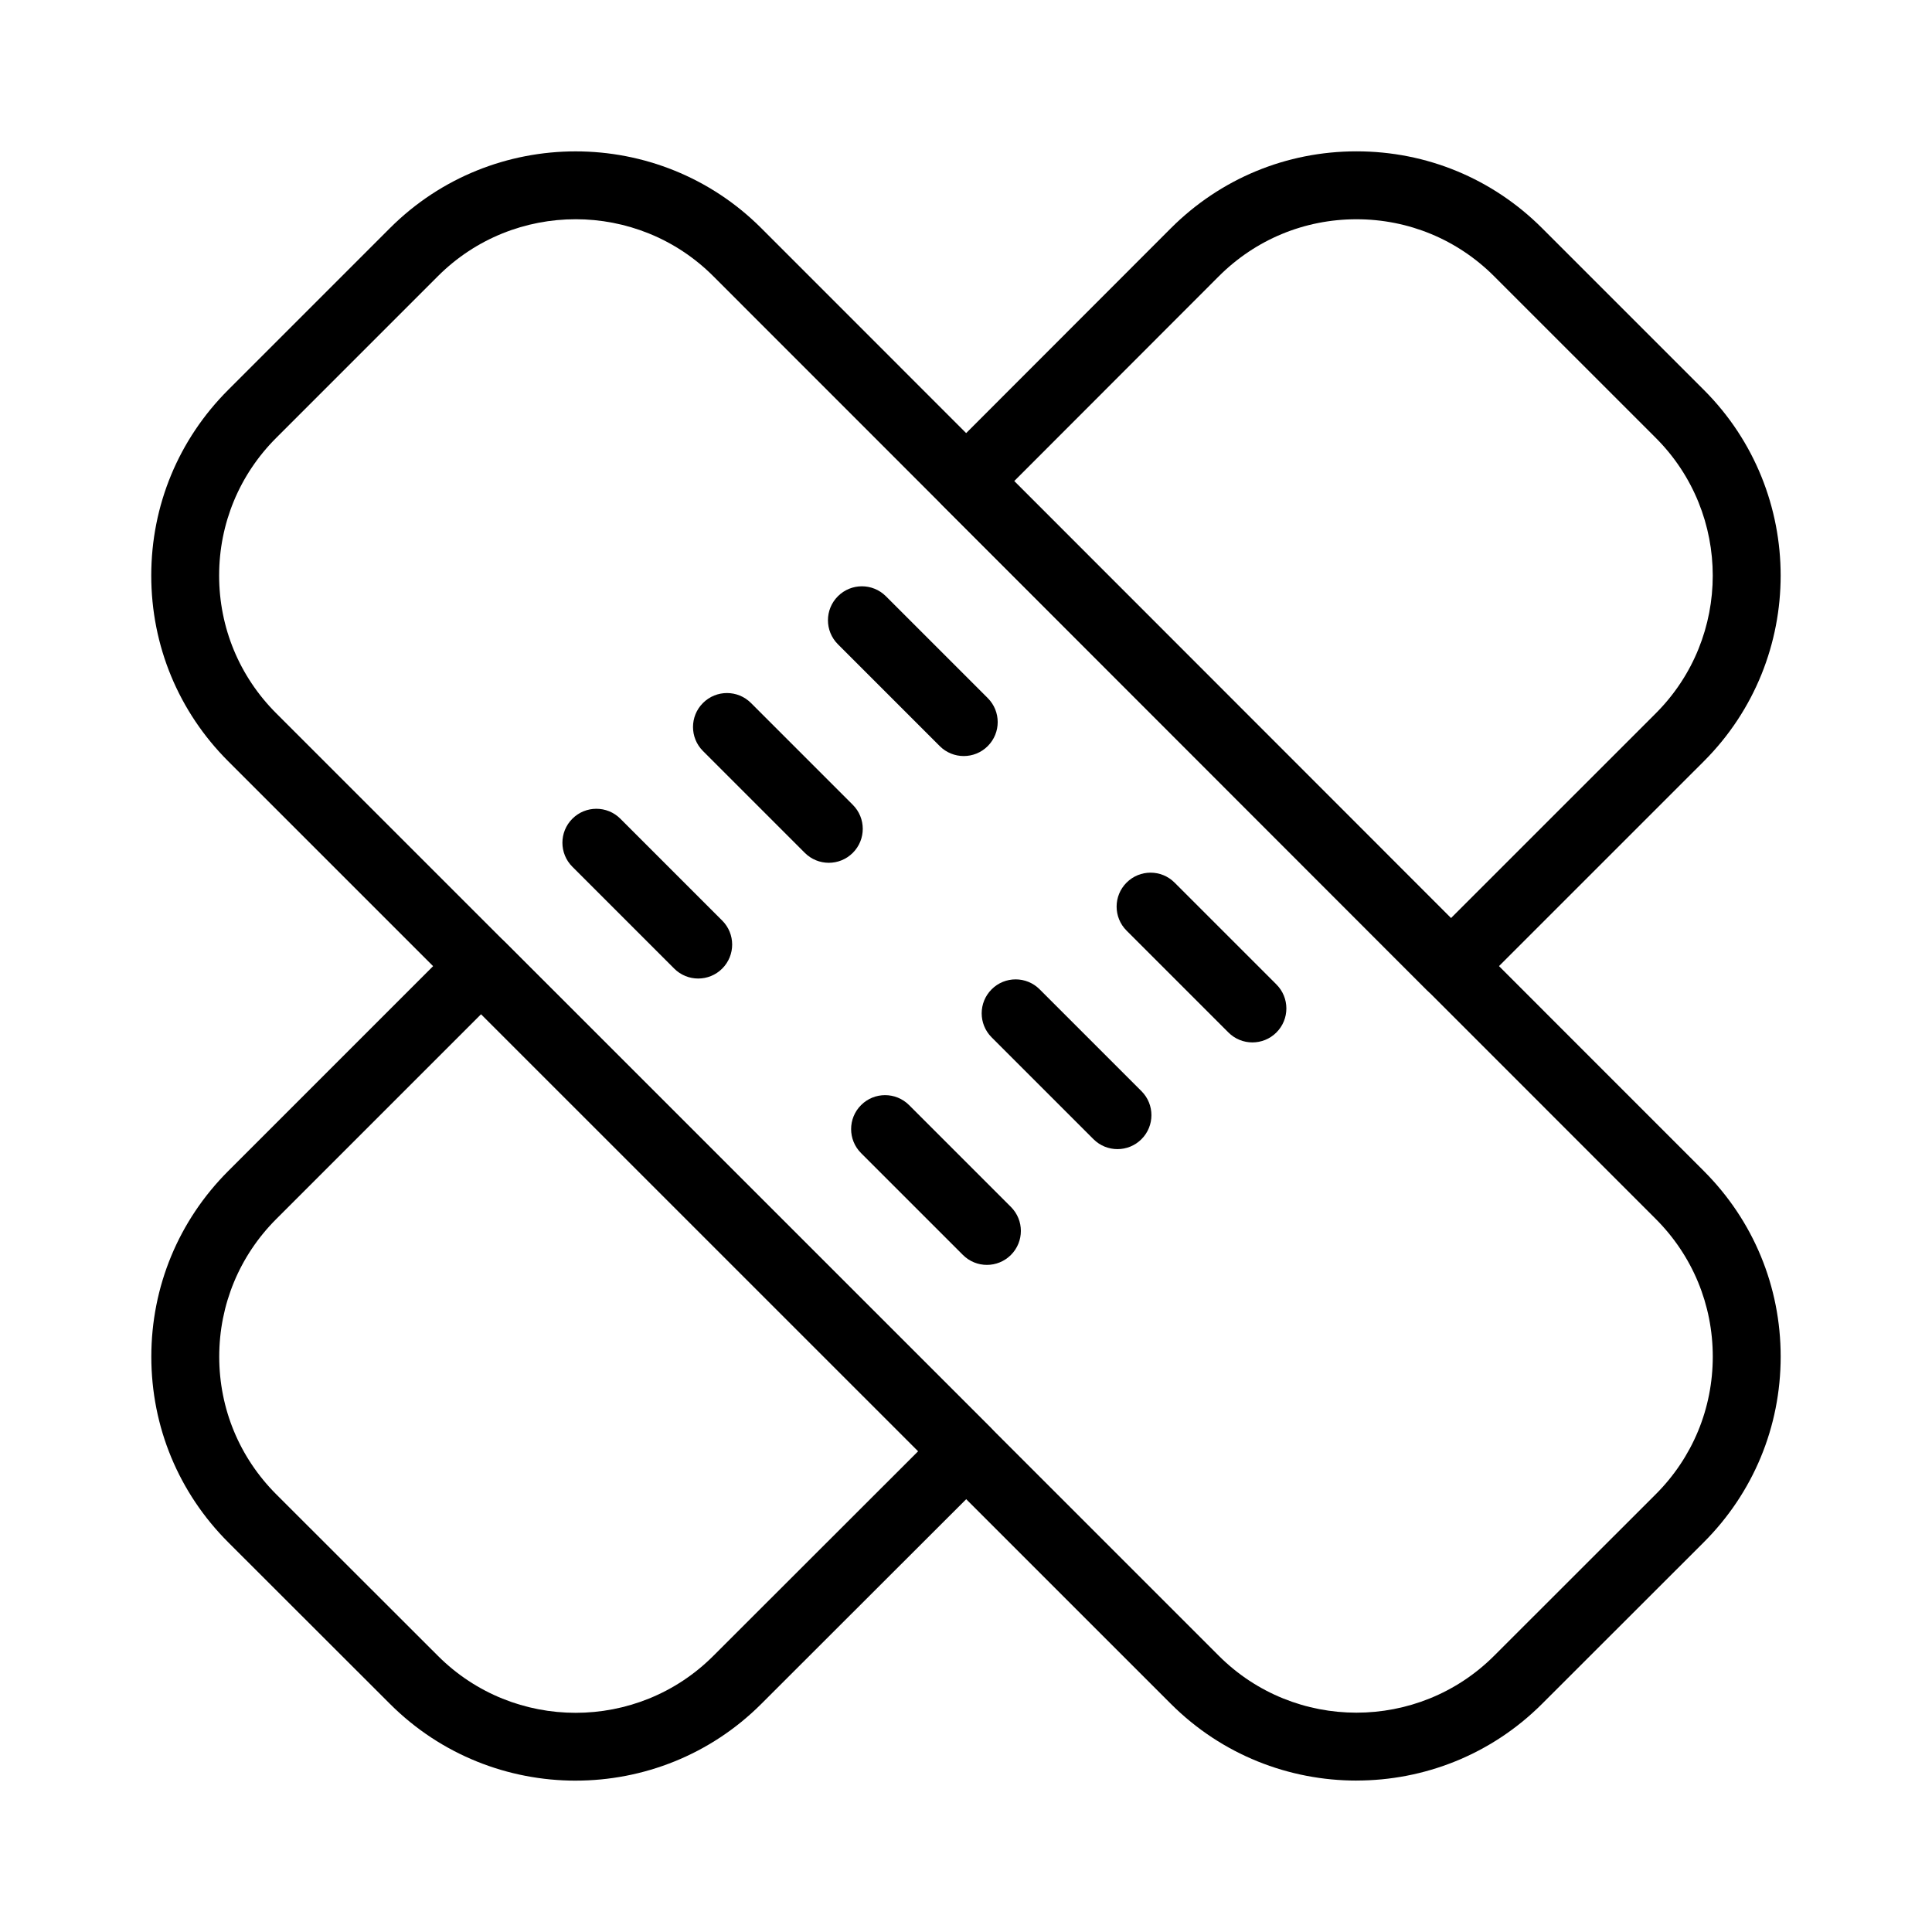 <?xml version="1.0" encoding="UTF-8"?>
<!-- Uploaded to: ICON Repo, www.iconrepo.com, Generator: ICON Repo Mixer Tools -->
<svg fill="#000000" width="800px" height="800px" version="1.1" viewBox="144 144 512 512" xmlns="http://www.w3.org/2000/svg">
 <g>
  <path d="m503.48 615.87c-17.82 0-35.641-6.781-49.203-20.348l-249.81-249.79c-13.145-13.145-20.383-30.617-20.383-49.203 0-18.586 7.238-36.062 20.383-49.199l42.863-42.867c27.125-27.125 71.277-27.133 98.414 0l249.77 249.85c13.148 13.148 20.387 30.629 20.383 49.219-0.004 18.59-7.25 36.066-20.402 49.207l-42.832 42.797c-13.559 13.551-31.371 20.328-49.188 20.328zm-206.94-413.77c-13.219 0-26.426 5.031-36.488 15.086l-42.867 42.867c-9.742 9.742-15.113 22.699-15.113 36.477 0 13.781 5.367 26.734 15.113 36.484l249.81 249.78c20.105 20.105 52.832 20.109 72.957 0.012l42.824-42.797c9.754-9.742 15.125-22.699 15.129-36.484 0-13.785-5.363-26.742-15.113-36.492l-249.77-249.85c-10.059-10.055-23.273-15.086-36.48-15.086zm292.6 344.28h0.086z"/>
  <path d="m296.55 615.89c-17.816 0-35.625-6.773-49.188-20.32l-42.855-42.816c-13.156-13.145-20.402-30.617-20.406-49.207 0-18.594 7.238-36.074 20.387-49.219l60.648-60.645c3.516-3.516 9.207-3.516 12.723 0l128.56 128.54c1.688 1.688 2.637 3.977 2.637 6.359 0 2.391-0.949 4.68-2.641 6.367l-60.684 60.621c-13.559 13.543-31.371 20.316-49.18 20.316zm-25.051-203.12-54.285 54.281c-9.746 9.746-15.117 22.707-15.117 36.492 0.004 13.785 5.375 26.738 15.129 36.484l42.852 42.816c20.113 20.094 52.832 20.098 72.938 0.004l54.312-54.262z"/>
  <path d="m528.51 409.04c-2.391 0-4.68-0.949-6.367-2.637l-128.45-128.55c-3.512-3.516-3.512-9.207 0-12.723l60.57-60.617c13.145-13.152 30.617-20.402 49.215-20.406h0.016c18.59 0 36.062 7.238 49.203 20.383l42.848 42.844c27.129 27.125 27.129 71.27 0 98.406l-60.672 60.66c-1.684 1.691-3.973 2.637-6.359 2.637zm-115.74-137.54 115.74 115.82 54.305-54.297c20.109-20.121 20.109-52.848 0-72.961l-42.848-42.844c-9.742-9.742-22.703-15.113-36.484-15.113h-0.012c-13.785 0.004-26.742 5.375-36.488 15.129zm176.41 67.887h0.086z"/>
  <path d="m399.4 344.36c-2.301 0-4.606-0.879-6.359-2.637l-26.988-26.988c-3.516-3.516-3.516-9.207 0-12.723s9.207-3.516 12.723 0l26.988 26.988c3.516 3.516 3.516 9.207 0 12.723-1.762 1.762-4.062 2.637-6.363 2.637z"/>
  <path d="m363.64 372.65c-2.301 0-4.606-0.879-6.359-2.637l-26.988-26.988c-3.516-3.516-3.516-9.207 0-12.723 3.516-3.516 9.207-3.516 12.723 0l26.988 26.988c3.516 3.516 3.516 9.207 0 12.723-1.762 1.758-4.062 2.637-6.363 2.637z"/>
  <path d="m329.03 403.32c-2.301 0-4.606-0.879-6.359-2.637l-26.988-26.988c-3.516-3.516-3.516-9.207 0-12.723 3.516-3.516 9.207-3.516 12.723 0l26.988 26.988c3.516 3.516 3.516 9.207 0 12.723-1.758 1.762-4.062 2.637-6.363 2.637z"/>
  <path d="m475.9 420.25c-2.301 0-4.606-0.879-6.359-2.637l-26.988-26.988c-3.516-3.516-3.516-9.207 0-12.723 3.516-3.516 9.207-3.516 12.723 0l26.988 26.988c3.516 3.516 3.516 9.207 0 12.723-1.758 1.758-4.062 2.637-6.363 2.637z"/>
  <path d="m440.14 448.53c-2.301 0-4.606-0.879-6.359-2.637l-26.988-26.988c-3.516-3.516-3.516-9.207 0-12.723s9.207-3.516 12.723 0l26.988 26.988c3.516 3.516 3.516 9.207 0 12.723-1.758 1.762-4.062 2.637-6.363 2.637z"/>
  <path d="m405.54 479.21c-2.301 0-4.606-0.879-6.359-2.637l-26.988-26.988c-3.516-3.516-3.516-9.207 0-12.723s9.207-3.516 12.723 0l26.988 26.988c3.516 3.516 3.516 9.207 0 12.723-1.762 1.758-4.062 2.637-6.363 2.637z"/>
 </g>
</svg>